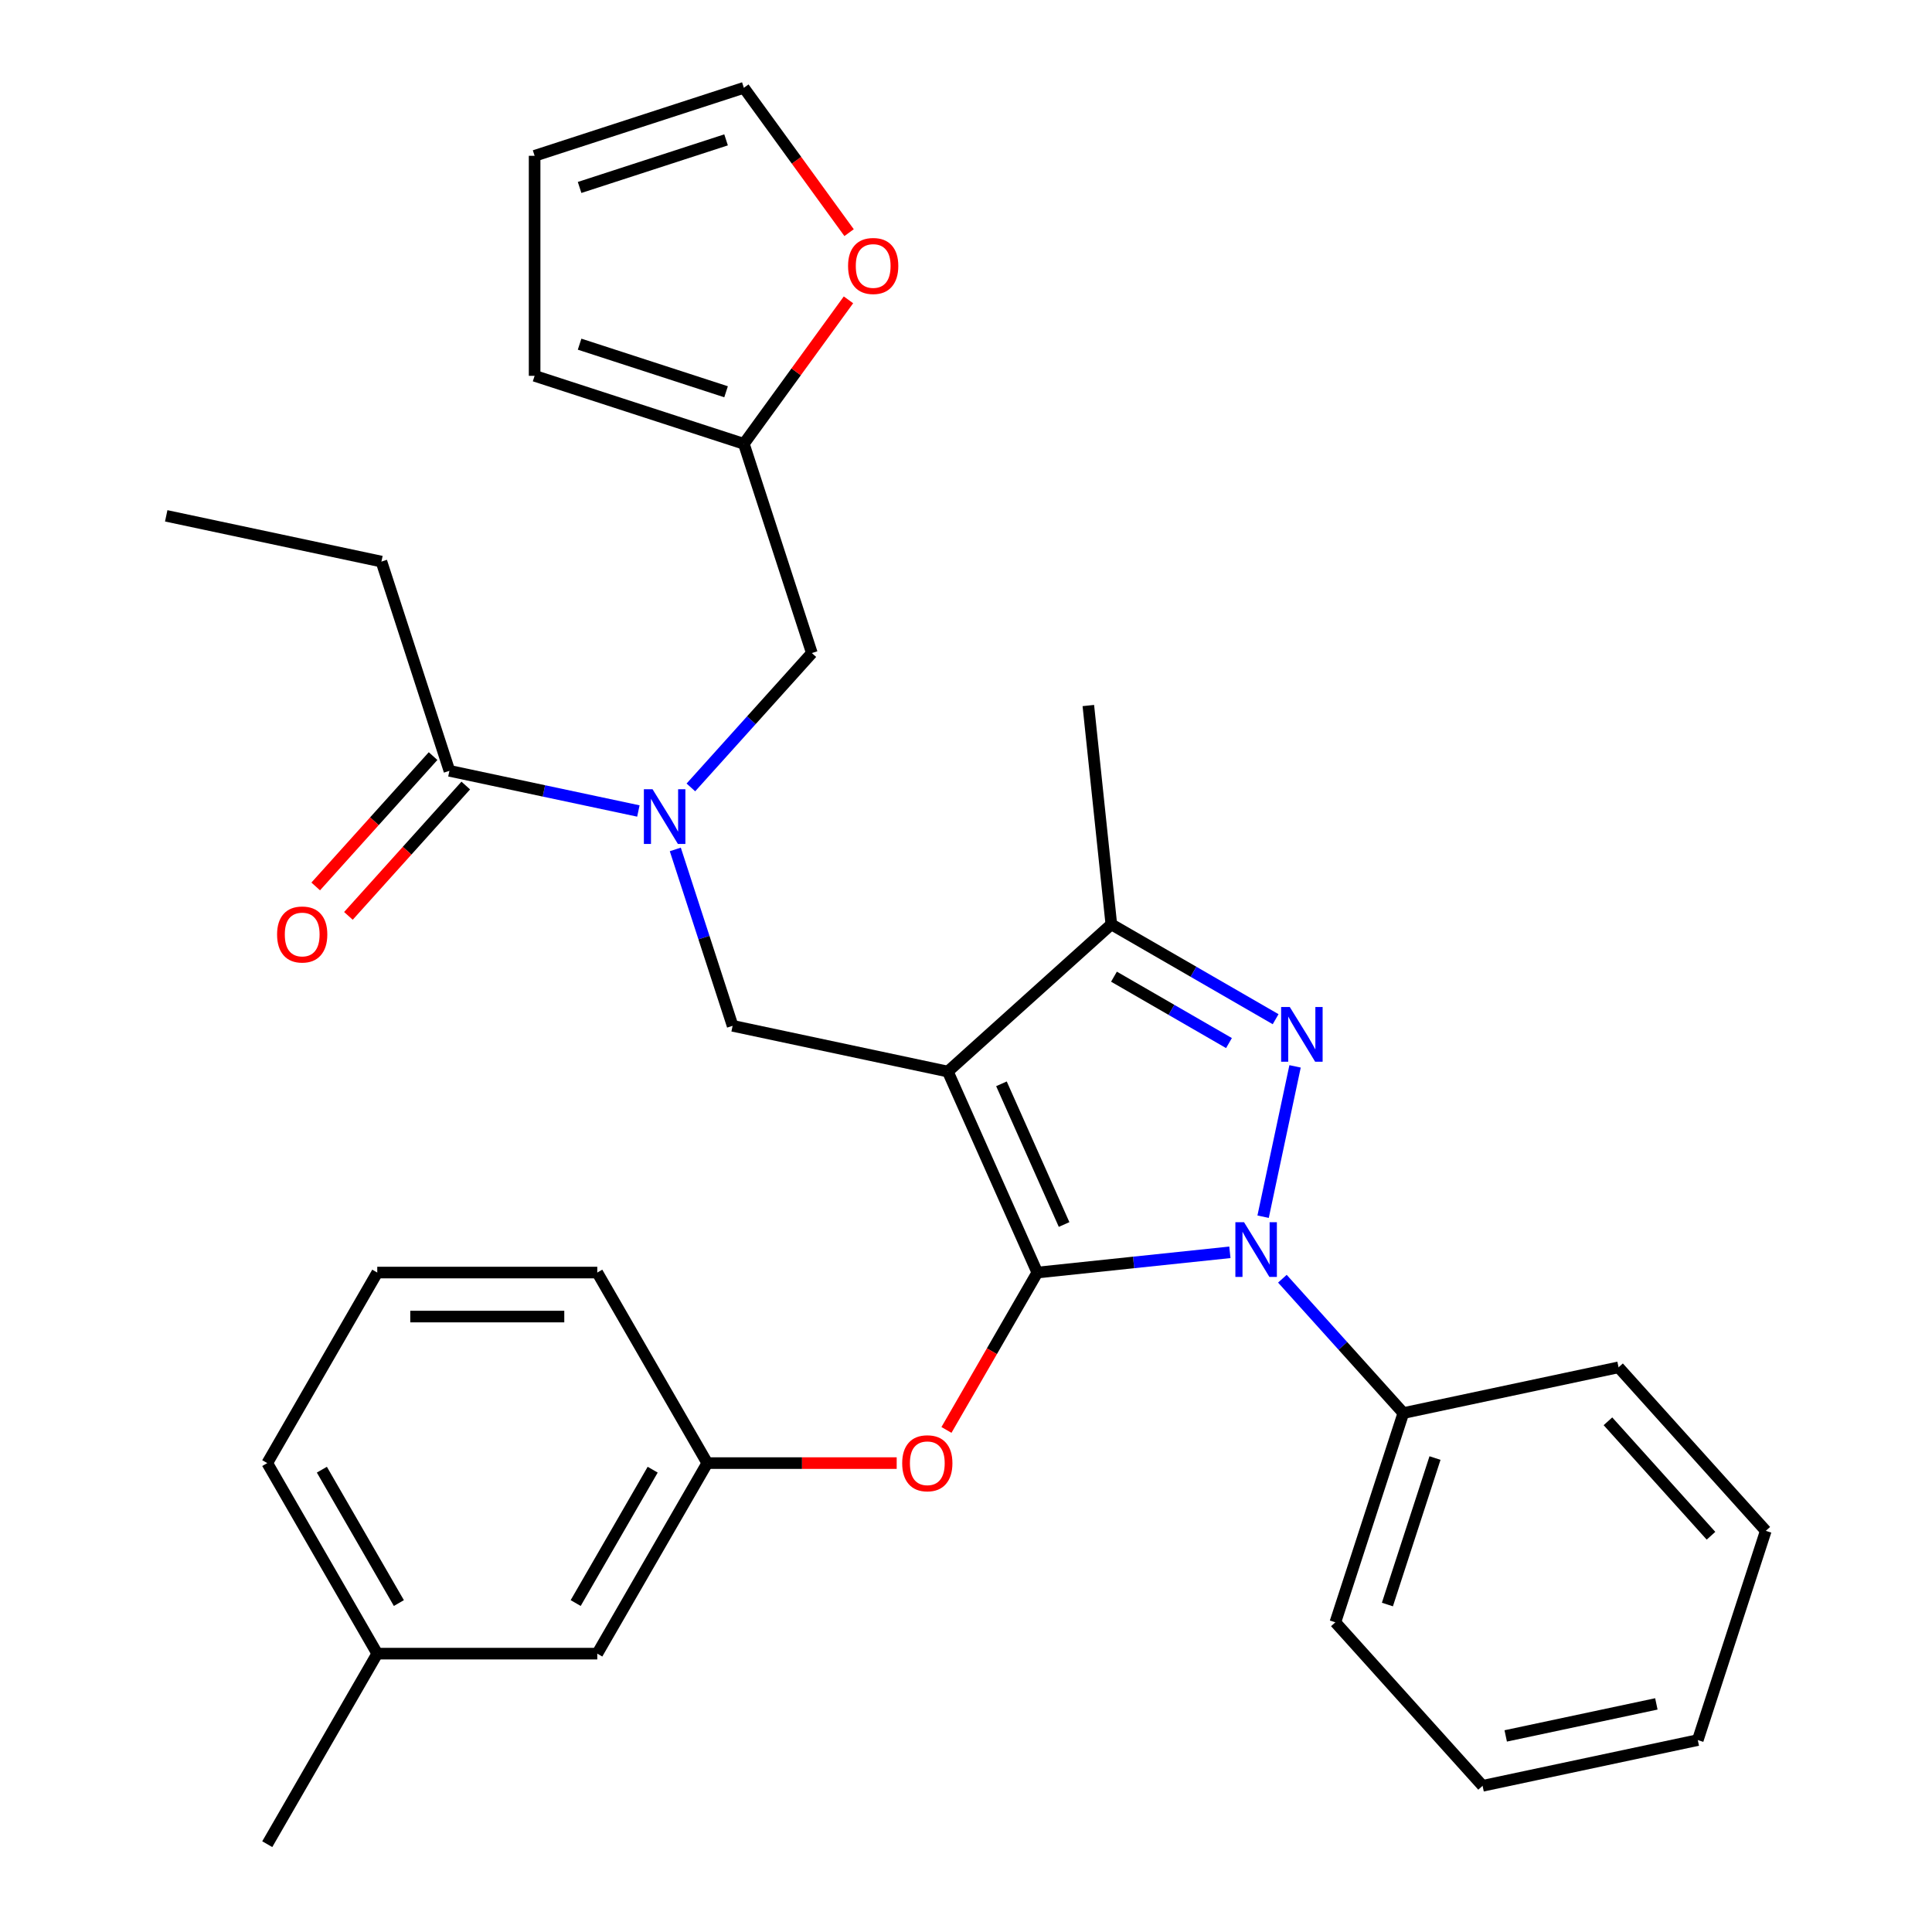 <?xml version='1.0' encoding='iso-8859-1'?>
<svg version='1.1' baseProfile='full'
              xmlns='http://www.w3.org/2000/svg'
                      xmlns:rdkit='http://www.rdkit.org/xml'
                      xmlns:xlink='http://www.w3.org/1999/xlink'
                  xml:space='preserve'
width='1000px' height='1000px' viewBox='0 0 1000 1000'>
<!-- END OF HEADER -->
<rect style='opacity:1.0;fill:#FFFFFF;stroke:none' width='1000' height='1000' x='0' y='0'> </rect>
<path class='bond-0' d='M 197.427,290.67 L 86.035,266.993' style='fill:none;fill-rule:evenodd;stroke:#000000;stroke-width:6px;stroke-linecap:butt;stroke-linejoin:miter;stroke-opacity:1' />
<path class='bond-1' d='M 197.427,290.67 L 232.618,398.978' style='fill:none;fill-rule:evenodd;stroke:#000000;stroke-width:6px;stroke-linecap:butt;stroke-linejoin:miter;stroke-opacity:1' />
<path class='bond-2' d='M 349.536,439.662 L 364.369,485.312' style='fill:none;fill-rule:evenodd;stroke:#0000FF;stroke-width:6px;stroke-linecap:butt;stroke-linejoin:miter;stroke-opacity:1' />
<path class='bond-2' d='M 364.369,485.312 L 379.202,530.962' style='fill:none;fill-rule:evenodd;stroke:#000000;stroke-width:6px;stroke-linecap:butt;stroke-linejoin:miter;stroke-opacity:1' />
<path class='bond-3' d='M 330.424,419.767 L 281.521,409.372' style='fill:none;fill-rule:evenodd;stroke:#0000FF;stroke-width:6px;stroke-linecap:butt;stroke-linejoin:miter;stroke-opacity:1' />
<path class='bond-3' d='M 281.521,409.372 L 232.618,398.978' style='fill:none;fill-rule:evenodd;stroke:#000000;stroke-width:6px;stroke-linecap:butt;stroke-linejoin:miter;stroke-opacity:1' />
<path class='bond-4' d='M 357.598,407.565 L 388.905,372.795' style='fill:none;fill-rule:evenodd;stroke:#0000FF;stroke-width:6px;stroke-linecap:butt;stroke-linejoin:miter;stroke-opacity:1' />
<path class='bond-4' d='M 388.905,372.795 L 420.212,338.025' style='fill:none;fill-rule:evenodd;stroke:#000000;stroke-width:6px;stroke-linecap:butt;stroke-linejoin:miter;stroke-opacity:1' />
<path class='bond-5' d='M 224.155,391.357 L 193.783,425.089' style='fill:none;fill-rule:evenodd;stroke:#000000;stroke-width:6px;stroke-linecap:butt;stroke-linejoin:miter;stroke-opacity:1' />
<path class='bond-5' d='M 193.783,425.089 L 163.411,458.82' style='fill:none;fill-rule:evenodd;stroke:#FF0000;stroke-width:6px;stroke-linecap:butt;stroke-linejoin:miter;stroke-opacity:1' />
<path class='bond-5' d='M 241.081,406.598 L 210.709,440.329' style='fill:none;fill-rule:evenodd;stroke:#000000;stroke-width:6px;stroke-linecap:butt;stroke-linejoin:miter;stroke-opacity:1' />
<path class='bond-5' d='M 210.709,440.329 L 180.337,474.061' style='fill:none;fill-rule:evenodd;stroke:#FF0000;stroke-width:6px;stroke-linecap:butt;stroke-linejoin:miter;stroke-opacity:1' />
<path class='bond-6' d='M 379.202,530.962 L 490.594,554.639' style='fill:none;fill-rule:evenodd;stroke:#000000;stroke-width:6px;stroke-linecap:butt;stroke-linejoin:miter;stroke-opacity:1' />
<path class='bond-7' d='M 636.583,648.199 L 586.748,653.436' style='fill:none;fill-rule:evenodd;stroke:#0000FF;stroke-width:6px;stroke-linecap:butt;stroke-linejoin:miter;stroke-opacity:1' />
<path class='bond-7' d='M 586.748,653.436 L 536.913,658.674' style='fill:none;fill-rule:evenodd;stroke:#000000;stroke-width:6px;stroke-linecap:butt;stroke-linejoin:miter;stroke-opacity:1' />
<path class='bond-8' d='M 653.785,629.764 L 670.325,551.951' style='fill:none;fill-rule:evenodd;stroke:#0000FF;stroke-width:6px;stroke-linecap:butt;stroke-linejoin:miter;stroke-opacity:1' />
<path class='bond-9' d='M 663.758,661.86 L 695.065,696.63' style='fill:none;fill-rule:evenodd;stroke:#0000FF;stroke-width:6px;stroke-linecap:butt;stroke-linejoin:miter;stroke-opacity:1' />
<path class='bond-9' d='M 695.065,696.63 L 726.372,731.401' style='fill:none;fill-rule:evenodd;stroke:#000000;stroke-width:6px;stroke-linecap:butt;stroke-linejoin:miter;stroke-opacity:1' />
<path class='bond-10' d='M 536.913,658.674 L 513.399,699.403' style='fill:none;fill-rule:evenodd;stroke:#000000;stroke-width:6px;stroke-linecap:butt;stroke-linejoin:miter;stroke-opacity:1' />
<path class='bond-10' d='M 513.399,699.403 L 489.884,740.131' style='fill:none;fill-rule:evenodd;stroke:#FF0000;stroke-width:6px;stroke-linecap:butt;stroke-linejoin:miter;stroke-opacity:1' />
<path class='bond-11' d='M 536.913,658.674 L 490.594,554.639' style='fill:none;fill-rule:evenodd;stroke:#000000;stroke-width:6px;stroke-linecap:butt;stroke-linejoin:miter;stroke-opacity:1' />
<path class='bond-11' d='M 550.773,633.805 L 518.349,560.98' style='fill:none;fill-rule:evenodd;stroke:#000000;stroke-width:6px;stroke-linecap:butt;stroke-linejoin:miter;stroke-opacity:1' />
<path class='bond-12' d='M 490.594,554.639 L 575.224,478.438' style='fill:none;fill-rule:evenodd;stroke:#000000;stroke-width:6px;stroke-linecap:butt;stroke-linejoin:miter;stroke-opacity:1' />
<path class='bond-13' d='M 575.224,478.438 L 563.32,365.181' style='fill:none;fill-rule:evenodd;stroke:#000000;stroke-width:6px;stroke-linecap:butt;stroke-linejoin:miter;stroke-opacity:1' />
<path class='bond-14' d='M 575.224,478.438 L 617.742,502.986' style='fill:none;fill-rule:evenodd;stroke:#000000;stroke-width:6px;stroke-linecap:butt;stroke-linejoin:miter;stroke-opacity:1' />
<path class='bond-14' d='M 617.742,502.986 L 660.261,527.534' style='fill:none;fill-rule:evenodd;stroke:#0000FF;stroke-width:6px;stroke-linecap:butt;stroke-linejoin:miter;stroke-opacity:1' />
<path class='bond-14' d='M 576.591,505.527 L 606.354,522.711' style='fill:none;fill-rule:evenodd;stroke:#000000;stroke-width:6px;stroke-linecap:butt;stroke-linejoin:miter;stroke-opacity:1' />
<path class='bond-14' d='M 606.354,522.711 L 636.117,539.894' style='fill:none;fill-rule:evenodd;stroke:#0000FF;stroke-width:6px;stroke-linecap:butt;stroke-linejoin:miter;stroke-opacity:1' />
<path class='bond-15' d='M 385.021,229.718 L 412.093,192.455' style='fill:none;fill-rule:evenodd;stroke:#000000;stroke-width:6px;stroke-linecap:butt;stroke-linejoin:miter;stroke-opacity:1' />
<path class='bond-15' d='M 412.093,192.455 L 439.166,155.193' style='fill:none;fill-rule:evenodd;stroke:#FF0000;stroke-width:6px;stroke-linecap:butt;stroke-linejoin:miter;stroke-opacity:1' />
<path class='bond-16' d='M 385.021,229.718 L 276.714,194.527' style='fill:none;fill-rule:evenodd;stroke:#000000;stroke-width:6px;stroke-linecap:butt;stroke-linejoin:miter;stroke-opacity:1' />
<path class='bond-16' d='M 375.813,202.778 L 299.998,178.144' style='fill:none;fill-rule:evenodd;stroke:#000000;stroke-width:6px;stroke-linecap:butt;stroke-linejoin:miter;stroke-opacity:1' />
<path class='bond-17' d='M 385.021,229.718 L 420.212,338.025' style='fill:none;fill-rule:evenodd;stroke:#000000;stroke-width:6px;stroke-linecap:butt;stroke-linejoin:miter;stroke-opacity:1' />
<path class='bond-18' d='M 439.486,120.419 L 412.253,82.937' style='fill:none;fill-rule:evenodd;stroke:#FF0000;stroke-width:6px;stroke-linecap:butt;stroke-linejoin:miter;stroke-opacity:1' />
<path class='bond-18' d='M 412.253,82.937 L 385.021,45.455' style='fill:none;fill-rule:evenodd;stroke:#000000;stroke-width:6px;stroke-linecap:butt;stroke-linejoin:miter;stroke-opacity:1' />
<path class='bond-19' d='M 276.714,194.527 L 276.714,80.646' style='fill:none;fill-rule:evenodd;stroke:#000000;stroke-width:6px;stroke-linecap:butt;stroke-linejoin:miter;stroke-opacity:1' />
<path class='bond-20' d='M 385.021,45.455 L 276.714,80.646' style='fill:none;fill-rule:evenodd;stroke:#000000;stroke-width:6px;stroke-linecap:butt;stroke-linejoin:miter;stroke-opacity:1' />
<path class='bond-20' d='M 375.813,72.395 L 299.998,97.028' style='fill:none;fill-rule:evenodd;stroke:#000000;stroke-width:6px;stroke-linecap:butt;stroke-linejoin:miter;stroke-opacity:1' />
<path class='bond-21' d='M 464.126,757.298 L 415.109,757.298' style='fill:none;fill-rule:evenodd;stroke:#FF0000;stroke-width:6px;stroke-linecap:butt;stroke-linejoin:miter;stroke-opacity:1' />
<path class='bond-21' d='M 415.109,757.298 L 366.092,757.298' style='fill:none;fill-rule:evenodd;stroke:#000000;stroke-width:6px;stroke-linecap:butt;stroke-linejoin:miter;stroke-opacity:1' />
<path class='bond-22' d='M 195.271,855.922 L 138.331,757.298' style='fill:none;fill-rule:evenodd;stroke:#000000;stroke-width:6px;stroke-linecap:butt;stroke-linejoin:miter;stroke-opacity:1' />
<path class='bond-22' d='M 206.455,829.74 L 166.596,760.704' style='fill:none;fill-rule:evenodd;stroke:#000000;stroke-width:6px;stroke-linecap:butt;stroke-linejoin:miter;stroke-opacity:1' />
<path class='bond-23' d='M 195.271,855.922 L 309.152,855.922' style='fill:none;fill-rule:evenodd;stroke:#000000;stroke-width:6px;stroke-linecap:butt;stroke-linejoin:miter;stroke-opacity:1' />
<path class='bond-24' d='M 195.271,855.922 L 138.331,954.545' style='fill:none;fill-rule:evenodd;stroke:#000000;stroke-width:6px;stroke-linecap:butt;stroke-linejoin:miter;stroke-opacity:1' />
<path class='bond-25' d='M 138.331,757.298 L 195.271,658.674' style='fill:none;fill-rule:evenodd;stroke:#000000;stroke-width:6px;stroke-linecap:butt;stroke-linejoin:miter;stroke-opacity:1' />
<path class='bond-26' d='M 195.271,658.674 L 309.152,658.674' style='fill:none;fill-rule:evenodd;stroke:#000000;stroke-width:6px;stroke-linecap:butt;stroke-linejoin:miter;stroke-opacity:1' />
<path class='bond-26' d='M 212.353,681.451 L 292.07,681.451' style='fill:none;fill-rule:evenodd;stroke:#000000;stroke-width:6px;stroke-linecap:butt;stroke-linejoin:miter;stroke-opacity:1' />
<path class='bond-27' d='M 726.372,731.401 L 691.181,839.708' style='fill:none;fill-rule:evenodd;stroke:#000000;stroke-width:6px;stroke-linecap:butt;stroke-linejoin:miter;stroke-opacity:1' />
<path class='bond-27' d='M 742.754,754.685 L 718.121,830.5' style='fill:none;fill-rule:evenodd;stroke:#000000;stroke-width:6px;stroke-linecap:butt;stroke-linejoin:miter;stroke-opacity:1' />
<path class='bond-28' d='M 726.372,731.401 L 837.764,707.723' style='fill:none;fill-rule:evenodd;stroke:#000000;stroke-width:6px;stroke-linecap:butt;stroke-linejoin:miter;stroke-opacity:1' />
<path class='bond-29' d='M 691.181,839.708 L 767.382,924.338' style='fill:none;fill-rule:evenodd;stroke:#000000;stroke-width:6px;stroke-linecap:butt;stroke-linejoin:miter;stroke-opacity:1' />
<path class='bond-30' d='M 767.382,924.338 L 878.774,900.66' style='fill:none;fill-rule:evenodd;stroke:#000000;stroke-width:6px;stroke-linecap:butt;stroke-linejoin:miter;stroke-opacity:1' />
<path class='bond-30' d='M 779.355,898.508 L 857.33,881.934' style='fill:none;fill-rule:evenodd;stroke:#000000;stroke-width:6px;stroke-linecap:butt;stroke-linejoin:miter;stroke-opacity:1' />
<path class='bond-31' d='M 878.774,900.66 L 913.965,792.353' style='fill:none;fill-rule:evenodd;stroke:#000000;stroke-width:6px;stroke-linecap:butt;stroke-linejoin:miter;stroke-opacity:1' />
<path class='bond-32' d='M 913.965,792.353 L 837.764,707.723' style='fill:none;fill-rule:evenodd;stroke:#000000;stroke-width:6px;stroke-linecap:butt;stroke-linejoin:miter;stroke-opacity:1' />
<path class='bond-32' d='M 885.609,794.899 L 832.268,735.658' style='fill:none;fill-rule:evenodd;stroke:#000000;stroke-width:6px;stroke-linecap:butt;stroke-linejoin:miter;stroke-opacity:1' />
<path class='bond-33' d='M 309.152,658.674 L 366.092,757.298' style='fill:none;fill-rule:evenodd;stroke:#000000;stroke-width:6px;stroke-linecap:butt;stroke-linejoin:miter;stroke-opacity:1' />
<path class='bond-34' d='M 366.092,757.298 L 309.152,855.922' style='fill:none;fill-rule:evenodd;stroke:#000000;stroke-width:6px;stroke-linecap:butt;stroke-linejoin:miter;stroke-opacity:1' />
<path class='bond-34' d='M 337.826,760.704 L 297.968,829.74' style='fill:none;fill-rule:evenodd;stroke:#000000;stroke-width:6px;stroke-linecap:butt;stroke-linejoin:miter;stroke-opacity:1' />
<path  class='atom-1' d='M 337.751 408.495
L 347.031 423.495
Q 347.951 424.975, 349.431 427.655
Q 350.911 430.335, 350.991 430.495
L 350.991 408.495
L 354.751 408.495
L 354.751 436.815
L 350.871 436.815
L 340.911 420.415
Q 339.751 418.495, 338.511 416.295
Q 337.311 414.095, 336.951 413.415
L 336.951 436.815
L 333.271 436.815
L 333.271 408.495
L 337.751 408.495
' fill='#0000FF'/>
<path  class='atom-3' d='M 143.417 483.688
Q 143.417 476.888, 146.777 473.088
Q 150.137 469.288, 156.417 469.288
Q 162.697 469.288, 166.057 473.088
Q 169.417 476.888, 169.417 483.688
Q 169.417 490.568, 166.017 494.488
Q 162.617 498.368, 156.417 498.368
Q 150.177 498.368, 146.777 494.488
Q 143.417 490.608, 143.417 483.688
M 156.417 495.168
Q 160.737 495.168, 163.057 492.288
Q 165.417 489.368, 165.417 483.688
Q 165.417 478.128, 163.057 475.328
Q 160.737 472.488, 156.417 472.488
Q 152.097 472.488, 149.737 475.288
Q 147.417 478.088, 147.417 483.688
Q 147.417 489.408, 149.737 492.288
Q 152.097 495.168, 156.417 495.168
' fill='#FF0000'/>
<path  class='atom-6' d='M 643.91 632.611
L 653.19 647.611
Q 654.11 649.091, 655.59 651.771
Q 657.07 654.451, 657.15 654.611
L 657.15 632.611
L 660.91 632.611
L 660.91 660.931
L 657.03 660.931
L 647.07 644.531
Q 645.91 642.611, 644.67 640.411
Q 643.47 638.211, 643.11 637.531
L 643.11 660.931
L 639.43 660.931
L 639.43 632.611
L 643.91 632.611
' fill='#0000FF'/>
<path  class='atom-10' d='M 667.588 521.218
L 676.868 536.218
Q 677.788 537.698, 679.268 540.378
Q 680.748 543.058, 680.828 543.218
L 680.828 521.218
L 684.588 521.218
L 684.588 549.538
L 680.708 549.538
L 670.748 533.138
Q 669.588 531.218, 668.348 529.018
Q 667.148 526.818, 666.788 526.138
L 666.788 549.538
L 663.108 549.538
L 663.108 521.218
L 667.588 521.218
' fill='#0000FF'/>
<path  class='atom-12' d='M 438.958 137.666
Q 438.958 130.866, 442.318 127.066
Q 445.678 123.266, 451.958 123.266
Q 458.238 123.266, 461.598 127.066
Q 464.958 130.866, 464.958 137.666
Q 464.958 144.546, 461.558 148.466
Q 458.158 152.346, 451.958 152.346
Q 445.718 152.346, 442.318 148.466
Q 438.958 144.586, 438.958 137.666
M 451.958 149.146
Q 456.278 149.146, 458.598 146.266
Q 460.958 143.346, 460.958 137.666
Q 460.958 132.106, 458.598 129.306
Q 456.278 126.466, 451.958 126.466
Q 447.638 126.466, 445.278 129.266
Q 442.958 132.066, 442.958 137.666
Q 442.958 143.386, 445.278 146.266
Q 447.638 149.146, 451.958 149.146
' fill='#FF0000'/>
<path  class='atom-15' d='M 466.973 757.378
Q 466.973 750.578, 470.333 746.778
Q 473.693 742.978, 479.973 742.978
Q 486.253 742.978, 489.613 746.778
Q 492.973 750.578, 492.973 757.378
Q 492.973 764.258, 489.573 768.178
Q 486.173 772.058, 479.973 772.058
Q 473.733 772.058, 470.333 768.178
Q 466.973 764.298, 466.973 757.378
M 479.973 768.858
Q 484.293 768.858, 486.613 765.978
Q 488.973 763.058, 488.973 757.378
Q 488.973 751.818, 486.613 749.018
Q 484.293 746.178, 479.973 746.178
Q 475.653 746.178, 473.293 748.978
Q 470.973 751.778, 470.973 757.378
Q 470.973 763.098, 473.293 765.978
Q 475.653 768.858, 479.973 768.858
' fill='#FF0000'/>
</svg>
